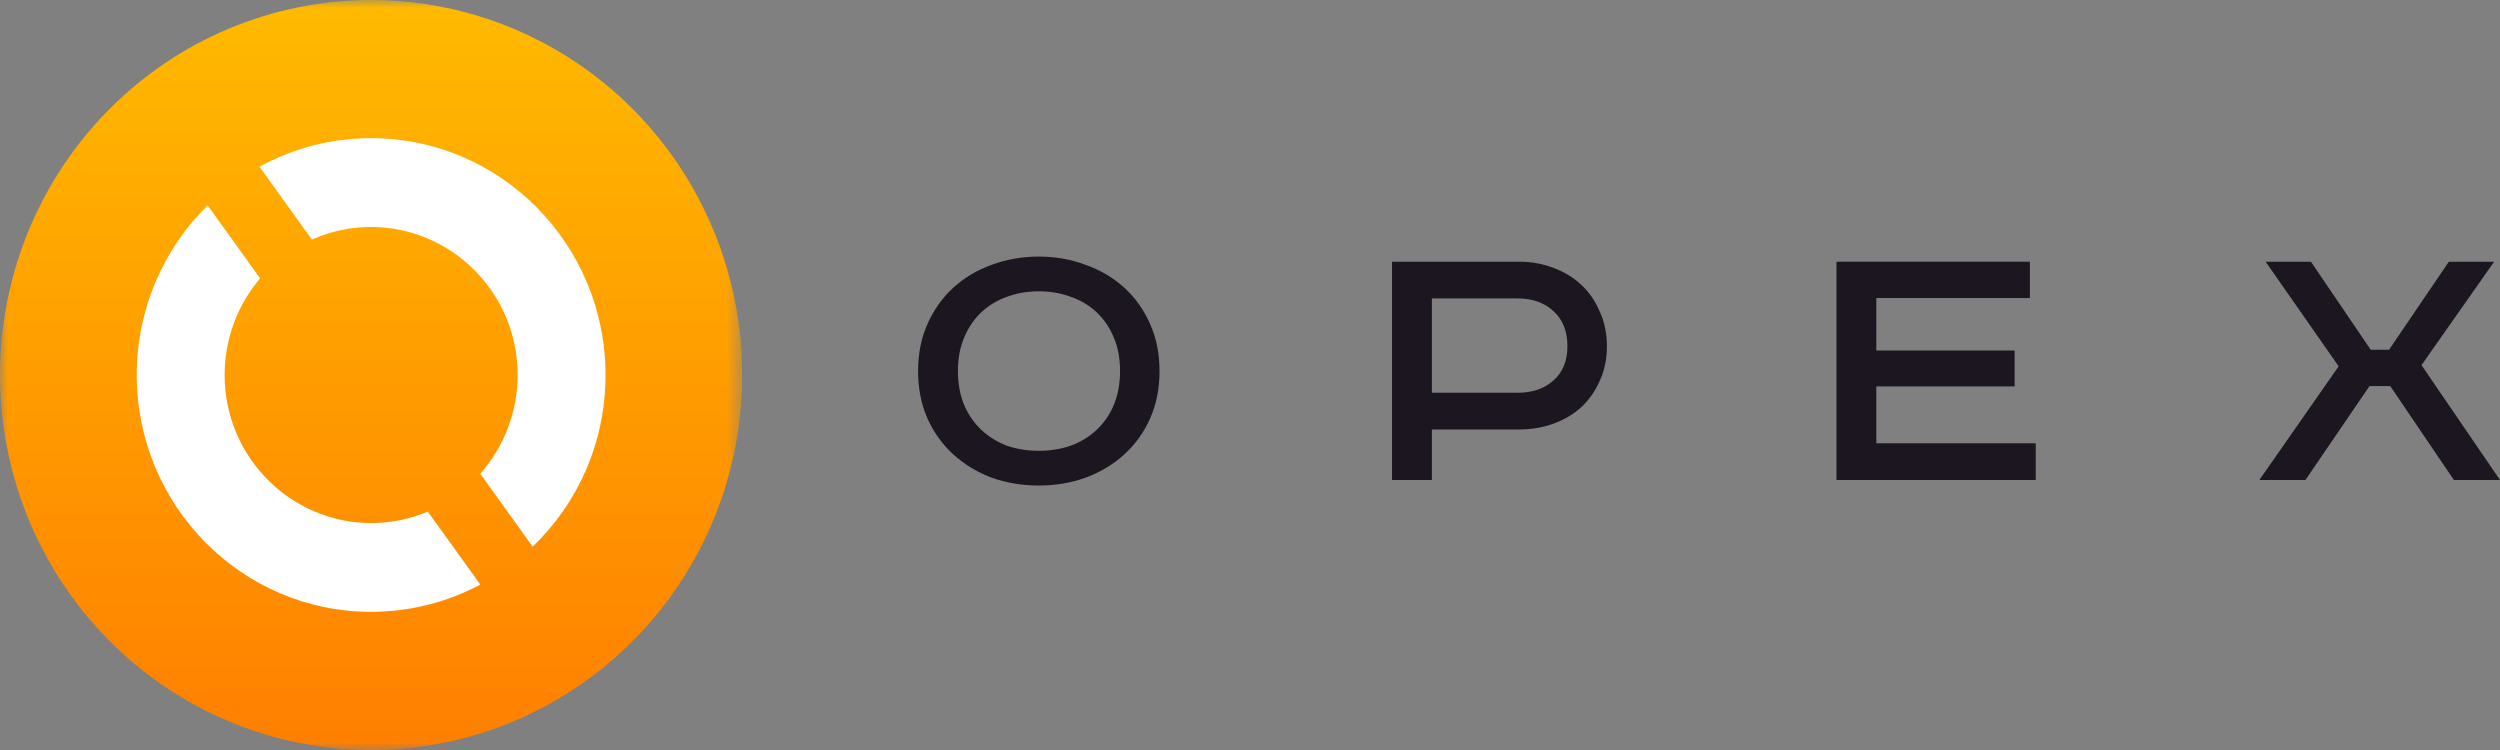 <svg width="160" height="48" viewBox="0 0 160 48" fill="none" xmlns="http://www.w3.org/2000/svg">
<rect x="0" y="0" width="160" height="48" fill="#808080" stroke="none"/>
<path d="M147.899 16.749L151.724 22.383H152.9L156.725 16.749H159.625L154.975 23.368L160 30.72H157.05L152.975 24.707H151.649L147.549 30.72H144.599L149.674 23.444L144.999 16.749H147.899Z" fill="#1B161F"/>
<path d="M129.912 16.749V19.073H120.085V22.433H128.936V24.732H120.085V28.37H130.287V30.72H117.535V16.749H129.912Z" fill="#1B161F"/>
<path d="M97.216 16.749C98.016 16.749 98.758 16.884 99.441 17.154C100.124 17.406 100.716 17.768 101.216 18.24C101.716 18.711 102.108 19.284 102.391 19.958C102.691 20.614 102.841 21.347 102.841 22.156C102.841 22.964 102.691 23.697 102.391 24.354C102.108 25.01 101.716 25.575 101.216 26.046C100.716 26.501 100.124 26.855 99.441 27.107C98.758 27.36 98.016 27.486 97.216 27.486H91.64V30.72H89.09V16.749H97.216ZM91.64 25.137H97.116C98.066 25.137 98.833 24.876 99.416 24.354C100.016 23.831 100.316 23.099 100.316 22.156C100.316 21.196 100.016 20.446 99.416 19.907C98.833 19.368 98.066 19.099 97.116 19.099H91.64V25.137Z" fill="#1B161F"/>
<path d="M61.307 23.747C61.307 24.556 61.441 25.28 61.707 25.92C61.974 26.543 62.341 27.074 62.807 27.512C63.274 27.95 63.816 28.286 64.433 28.522C65.066 28.741 65.749 28.851 66.483 28.851C67.216 28.851 67.9 28.741 68.533 28.522C69.166 28.286 69.716 27.95 70.183 27.512C70.65 27.074 71.017 26.543 71.283 25.92C71.55 25.28 71.683 24.556 71.683 23.747C71.683 22.939 71.55 22.223 71.283 21.6C71.017 20.96 70.65 20.421 70.183 19.983C69.716 19.545 69.166 19.217 68.533 18.998C67.9 18.762 67.216 18.644 66.483 18.644C65.749 18.644 65.066 18.762 64.433 18.998C63.816 19.217 63.274 19.545 62.807 19.983C62.341 20.421 61.974 20.96 61.707 21.6C61.441 22.223 61.307 22.939 61.307 23.747ZM74.209 23.747C74.209 24.859 74.009 25.87 73.609 26.779C73.209 27.672 72.658 28.438 71.958 29.078C71.258 29.718 70.433 30.215 69.483 30.569C68.55 30.905 67.549 31.074 66.483 31.074C65.416 31.074 64.407 30.905 63.457 30.569C62.524 30.215 61.707 29.718 61.007 29.078C60.307 28.438 59.757 27.672 59.357 26.779C58.957 25.87 58.757 24.859 58.757 23.747C58.757 22.636 58.957 21.634 59.357 20.741C59.757 19.832 60.307 19.057 61.007 18.417C61.707 17.777 62.524 17.288 63.457 16.952C64.407 16.598 65.416 16.421 66.483 16.421C67.549 16.421 68.55 16.598 69.483 16.952C70.433 17.288 71.258 17.777 71.958 18.417C72.658 19.057 73.209 19.832 73.609 20.741C74.009 21.634 74.209 22.636 74.209 23.747Z" fill="#1B161F"/>
<g clip-path="url(#clip0_91_518)">
<mask id="mask0_91_518" style="mask-type:luminance" maskUnits="userSpaceOnUse" x="0" y="0" width="48" height="48">
<path d="M47.505 0H0V48H47.505V0Z" fill="white"/>
</mask>
<g mask="url(#mask0_91_518)">
<path d="M23.753 0C28.451 0 33.043 1.408 36.949 4.045C40.855 6.682 43.9 10.43 45.697 14.816C47.495 19.201 47.965 24.027 47.049 28.682C46.133 33.338 43.87 37.614 40.548 40.971C37.227 44.327 32.994 46.613 28.387 47.539C23.779 48.465 19.003 47.99 14.663 46.173C10.323 44.356 6.613 41.281 4.003 37.334C1.393 33.387 0 28.747 0 24C0 17.635 2.503 11.53 6.957 7.029C11.412 2.529 17.453 0 23.753 0Z" fill="url(#paint0_linear_91_518)"/>
<path d="M23.753 39.158C22.737 39.158 21.725 39.055 20.73 38.85C19.765 38.65 18.822 38.353 17.915 37.965C17.023 37.584 16.169 37.116 15.367 36.568C14.57 36.024 13.827 35.405 13.146 34.718C12.467 34.031 11.854 33.279 11.315 32.474C10.773 31.663 10.31 30.801 9.932 29.9C9.548 28.983 9.255 28.031 9.057 27.055C8.854 26.05 8.751 25.026 8.751 24C8.751 22.956 8.857 21.914 9.067 20.891C9.272 19.902 9.574 18.936 9.97 18.008C10.36 17.094 10.838 16.221 11.398 15.402C11.953 14.588 12.586 13.832 13.287 13.142L16.649 17.816C15.934 18.652 15.37 19.609 14.983 20.642C14.581 21.715 14.375 22.853 14.377 24C14.374 25.267 14.624 26.521 15.113 27.687C15.585 28.812 16.269 29.833 17.127 30.695C17.981 31.56 18.993 32.249 20.107 32.725C21.26 33.219 22.5 33.474 23.753 33.474C24.998 33.476 26.23 33.227 27.378 32.74L30.741 37.413C29.686 37.976 28.568 38.408 27.411 38.702C26.215 39.005 24.986 39.158 23.753 39.158ZM34.091 34.989L30.736 30.316C31.486 29.471 32.079 28.496 32.486 27.438C32.911 26.343 33.129 25.177 33.129 24C33.131 22.733 32.881 21.479 32.392 20.313C31.92 19.188 31.236 18.167 30.378 17.305C29.524 16.44 28.512 15.751 27.398 15.275C26.245 14.78 25.005 14.526 23.753 14.526C22.447 14.524 21.155 14.799 19.961 15.333L16.608 10.67C17.68 10.081 18.82 9.627 20.002 9.318C21.228 9.001 22.488 8.841 23.753 8.842C24.768 8.842 25.781 8.945 26.776 9.15C27.741 9.35 28.684 9.647 29.591 10.034C30.483 10.416 31.336 10.884 32.139 11.431C32.935 11.976 33.679 12.595 34.359 13.282C35.039 13.969 35.652 14.72 36.19 15.525C36.733 16.336 37.196 17.198 37.573 18.1C37.957 19.016 38.25 19.969 38.448 20.944C38.652 21.95 38.754 22.974 38.754 24C38.755 25.061 38.646 26.119 38.429 27.158C38.22 28.16 37.91 29.137 37.504 30.076C37.103 31.001 36.612 31.883 36.037 32.709C35.465 33.53 34.816 34.291 34.096 34.983L34.091 34.989Z" fill="white"/>
</g>
</g>
<defs>
<linearGradient id="paint0_linear_91_518" x1="23.753" y1="0" x2="23.753" y2="48" gradientUnits="userSpaceOnUse">
<stop stop-color="#FFBA00"/>
<stop offset="1" stop-color="#FF7F00"/>
</linearGradient>
<clipPath id="clip0_91_518">
<rect width="47.505" height="48" fill="white"/>
</clipPath>
</defs>
</svg>
